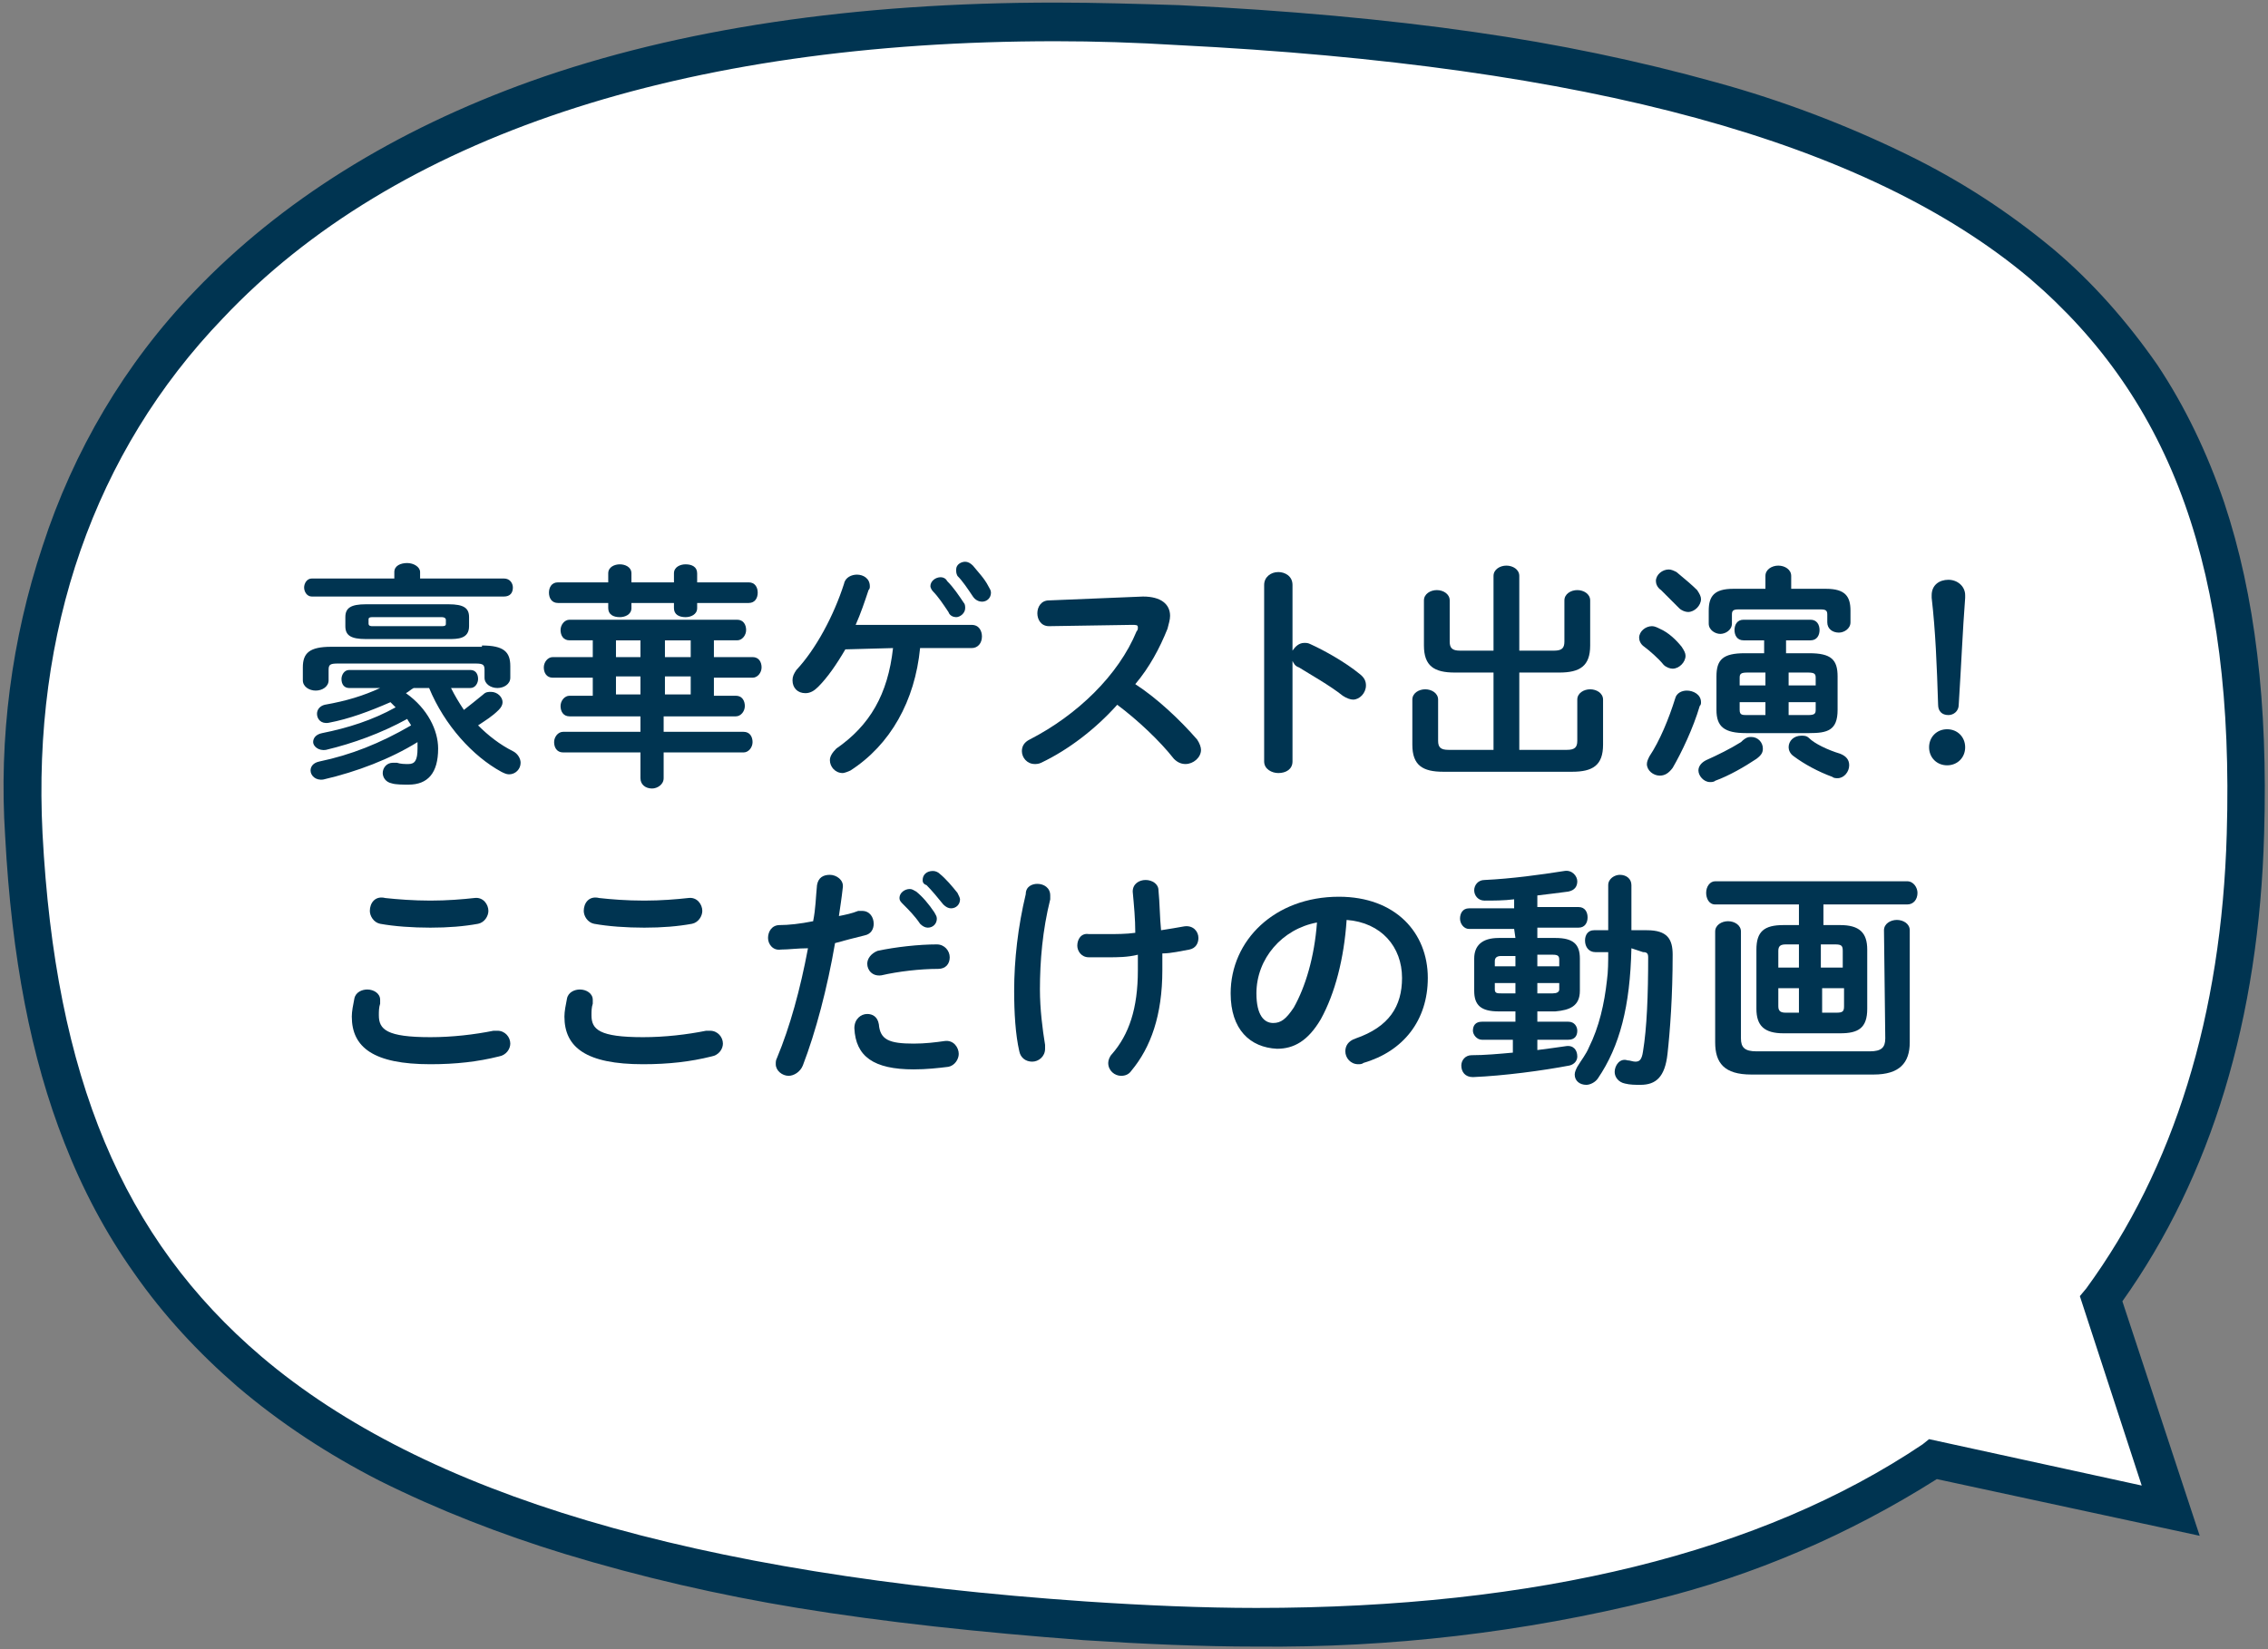 <?xml version="1.0" encoding="utf-8"?>
<!-- Generator: Adobe Illustrator 27.9.1, SVG Export Plug-In . SVG Version: 6.00 Build 0)  -->
<svg version="1.1" id="レイヤー_1" xmlns="http://www.w3.org/2000/svg" xmlns:xlink="http://www.w3.org/1999/xlink" x="0px"
	 y="0px" width="176px" height="128px" viewBox="0 0 176 128" style="enable-background:new 0 0 176 128;" xml:space="preserve">
<rect x="0" y="0" width="176" height="128" fill="#808080" stroke="none"/>
<style type="text/css">
	.st0{fill:#FFFFFF;}
	.st1{fill:#003451;}
</style>
<g>
	<path class="st0" d="M84.2,125.8c-64.8-4.5-80.6-26.7-82.4-61S24.5-1.4,91.4,2s83.9,25.2,82.8,62.8c-0.4,13.7-3.8,26.1-11.2,36.1
		l5.4,16.4l-18.4-4c-12.1,8.2-29.3,12.9-52.5,12.9C93.3,126.3,88.8,126.1,84.2,125.8z"/>
	<path class="st1" d="M97.5,127.8L97.5,127.8c-4.3,0-8.8-0.2-13.4-0.5c-8-0.6-15.5-1.4-22.2-2.5c-6.1-1-12.2-2.4-18.1-4.2
		c-4.9-1.5-9.8-3.4-14.4-5.7c-3.9-2-7.6-4.4-11-7.3c-3-2.6-5.7-5.5-8-8.8c-2.2-3.1-4-6.5-5.4-10.1c-2.6-6.6-4.1-14.4-4.6-23.8
		c-0.5-7.6,0.5-15.3,2.9-22.5C5.7,35,9.7,28.2,15.1,22.6c6.7-7,15.5-12.5,26.1-16.3c11.5-4.1,25.2-6.1,40.7-6.1
		c3.1,0,6.4,0.1,9.6,0.2c8.3,0.4,16.1,1.1,23,2.1c6.3,0.9,12.6,2.2,18.7,3.9c5.1,1.4,10.1,3.3,14.8,5.6c4.1,2,7.8,4.4,11.3,7.3
		c3.1,2.6,5.8,5.7,8.1,9c2.2,3.3,3.9,6.9,5.2,10.7c2.4,7.2,3.4,15.6,3.1,25.7c-0.4,14.4-4.1,26.6-11,36.3l6,18.2l-20.4-4.4
		c-6.8,4.3-14.2,7.5-22,9.4C118.2,126.7,107.9,127.9,97.5,127.8z M81.9,3.2c-28.9,0-51.3,7.4-64.6,21.5c-10,10.4-14.8,24.3-14,40
		c1,18.9,6.2,31.4,17,40.6c12.6,10.7,33.5,16.9,64,19c4.5,0.3,9,0.5,13.2,0.5l0,0c21.8,0,39.2-4.3,51.7-12.7l0.5-0.4l16.5,3.6
		l-4.8-14.7l0.5-0.6c6.8-9.3,10.5-21.2,10.9-35.3c0.6-20.3-4.2-33.6-15.3-43.1C144.9,11,123.3,5.1,91.4,3.5
		C88.1,3.3,85,3.2,81.9,3.2z"/>
	<g>
		<g>
			<path class="st1" d="M30.6,44.4c0-0.5,0.5-0.7,1-0.7c0.5,0,1,0.3,1,0.7v0.5h6.5c0.5,0,0.7,0.4,0.7,0.7c0,0.4-0.2,0.7-0.7,0.7
				H24.2c-0.4,0-0.6-0.4-0.6-0.7s0.2-0.7,0.6-0.7h6.4V44.4z M37.4,50.1c1.7,0,2.2,0.5,2.2,1.6v0.9c0,0.5-0.5,0.8-1,0.8s-1-0.3-1-0.8
				V52c0-0.4-0.1-0.5-0.7-0.5H26.2c-0.6,0-0.7,0.1-0.7,0.5v0.8c0,0.5-0.5,0.8-1,0.8s-1-0.3-1-0.8v-1c0-1.1,0.5-1.6,2.2-1.6h11.7
				V50.1z M32.1,53.4c-0.2,0.1-0.4,0.3-0.6,0.4c1.7,1.2,2.5,2.9,2.5,4.3c0,1.9-0.8,2.8-2.3,2.8c-0.4,0-1,0-1.3-0.1
				c-0.5-0.1-0.7-0.5-0.7-0.8c0-0.4,0.3-0.8,0.8-0.8c0.1,0,0.2,0,0.3,0c0.3,0.1,0.6,0.1,0.9,0.1c0.5,0,0.7-0.3,0.7-1.2
				c0-0.1,0-0.3,0-0.5c-2.1,1.3-4.7,2.3-7.3,2.9c-0.6,0.1-1-0.3-1-0.7c0-0.3,0.2-0.6,0.7-0.7c2.4-0.5,4.7-1.4,7.1-2.8
				c-0.1-0.2-0.2-0.3-0.3-0.5c-2,1.1-4.2,1.9-6.3,2.4c-0.6,0.1-1-0.3-1-0.6s0.2-0.6,0.7-0.7c2-0.4,3.9-1,5.7-2
				c-0.1-0.1-0.3-0.3-0.4-0.4c-1.6,0.7-3.2,1.3-4.8,1.6c-0.6,0.1-0.9-0.3-0.9-0.7c0-0.3,0.2-0.6,0.6-0.7c1.7-0.3,3-0.7,4.3-1.3h-2.4
				c-0.4,0-0.6-0.3-0.6-0.7c0-0.3,0.2-0.7,0.6-0.7h9.4c0.4,0,0.6,0.3,0.6,0.7c0,0.3-0.2,0.7-0.6,0.7H35c0.3,0.6,0.6,1.1,1,1.7
				c0.5-0.4,0.9-0.7,1.5-1.2c0.2-0.2,0.4-0.2,0.6-0.2c0.5,0,0.9,0.4,0.9,0.8c0,0.2-0.1,0.4-0.3,0.6c-0.5,0.5-1,0.8-1.6,1.2
				c0.8,0.8,1.7,1.5,2.7,2c0.4,0.2,0.6,0.6,0.6,0.9c0,0.5-0.4,0.9-0.9,0.9c-0.2,0-0.4-0.1-0.6-0.2c-2.2-1.2-4.4-3.6-5.6-6.5H32.1z
				 M28.4,49.6c-1.2,0-1.6-0.3-1.6-1v-0.7c0-0.7,0.4-1,1.6-1h6.4c1.2,0,1.6,0.3,1.6,1v0.7c0,1-0.9,1-1.6,1H28.4z M34.3,48.6
				c0.3,0,0.3-0.1,0.3-0.2v-0.3c0-0.1-0.1-0.2-0.3-0.2h-5.4c-0.3,0-0.3,0.1-0.3,0.2v0.3c0,0.2,0.2,0.2,0.3,0.2H34.3z"/>
			<path class="st1" d="M46,49.7h-1.8c-0.5,0-0.7-0.4-0.7-0.8c0-0.4,0.3-0.8,0.7-0.8h13c0.5,0,0.7,0.4,0.7,0.8
				c0,0.4-0.3,0.8-0.7,0.8h-1.8V51h3c0.5,0,0.7,0.4,0.7,0.8c0,0.4-0.3,0.8-0.7,0.8h-3V54h1.7c0.5,0,0.7,0.4,0.7,0.8
				s-0.3,0.8-0.7,0.8h-5.6v1.2h6.2c0.5,0,0.7,0.4,0.7,0.8c0,0.4-0.3,0.8-0.7,0.8h-6.2v2c0,0.5-0.5,0.8-0.9,0.8
				c-0.5,0-0.9-0.3-0.9-0.8v-2h-6c-0.5,0-0.7-0.4-0.7-0.8c0-0.4,0.3-0.8,0.7-0.8h6v-1.2h-5.5c-0.5,0-0.7-0.4-0.7-0.8
				s0.3-0.8,0.7-0.8H46v-1.4h-3.1c-0.5,0-0.7-0.4-0.7-0.8c0-0.4,0.3-0.8,0.7-0.8H46V49.7z M58.1,45.2c0.5,0,0.7,0.4,0.7,0.8
				c0,0.4-0.2,0.8-0.7,0.8h-4v0.4c0,0.5-0.5,0.7-0.9,0.7c-0.5,0-0.9-0.2-0.9-0.7v-0.4H49v0.4c0,0.5-0.5,0.7-0.9,0.7
				c-0.5,0-0.9-0.2-0.9-0.7v-0.4h-3.9c-0.5,0-0.7-0.4-0.7-0.8c0-0.4,0.2-0.8,0.7-0.8h3.9v-0.7c0-0.5,0.5-0.7,0.9-0.7S49,44,49,44.5
				v0.7h3.3v-0.7c0-0.5,0.5-0.7,0.9-0.7c0.5,0,0.9,0.2,0.9,0.7v0.7H58.1z M49.7,51v-1.3h-1.9V51H49.7z M47.8,52.5v1.4h1.9v-1.4H47.8
				z M53.6,51v-1.3h-2V51H53.6z M51.6,52.5v1.4h2v-1.4H51.6z"/>
			<path class="st1" d="M65.6,50.4c-0.7,1.2-1.4,2.2-2.1,2.9c-0.3,0.3-0.6,0.5-1,0.5c-0.6,0-1-0.4-1-1c0-0.3,0.1-0.5,0.3-0.8
				c1.5-1.6,2.9-4.2,3.7-6.7c0.1-0.5,0.6-0.7,1-0.7c0.5,0,1,0.3,1,0.9c0,0.1,0,0.2-0.1,0.3c-0.3,0.9-0.6,1.8-1,2.7h9
				c0.6,0,0.8,0.5,0.8,0.9c0,0.5-0.3,0.9-0.8,0.9h-4c-0.4,4.1-2.3,7.5-5.4,9.5c-0.2,0.1-0.5,0.2-0.6,0.2c-0.6,0-1-0.5-1-1
				c0-0.3,0.2-0.6,0.5-0.9c2.6-1.8,4-4.2,4.4-7.8L65.6,50.4L65.6,50.4z M72.2,45.5c0-0.4,0.4-0.7,0.8-0.7c0.2,0,0.4,0.1,0.5,0.3
				c0.5,0.5,0.9,1.1,1.3,1.7c0.1,0.1,0.1,0.3,0.1,0.4c0,0.4-0.4,0.7-0.7,0.7c-0.2,0-0.5-0.1-0.6-0.4c-0.4-0.6-0.8-1.2-1.2-1.6
				C72.3,45.8,72.2,45.6,72.2,45.5z M74.2,44.2c0-0.4,0.4-0.6,0.7-0.6c0.2,0,0.4,0.1,0.6,0.3c0.4,0.5,0.9,1,1.2,1.6
				c0.1,0.2,0.2,0.3,0.2,0.5c0,0.4-0.3,0.7-0.7,0.7c-0.2,0-0.5-0.1-0.7-0.4c-0.4-0.6-0.8-1.2-1.2-1.6C74.2,44.5,74.2,44.4,74.2,44.2
				z"/>
			<path class="st1" d="M88.7,46.3c1.4,0,2.1,0.6,2.1,1.5c0,0.3-0.1,0.6-0.2,1c-0.6,1.5-1.4,3-2.5,4.3c1.7,1.1,3.5,2.8,4.8,4.3
				c0.2,0.3,0.3,0.6,0.3,0.8c0,0.6-0.6,1.1-1.2,1.1c-0.3,0-0.6-0.1-0.9-0.4c-1.1-1.4-2.8-3-4.4-4.2c-1.7,1.9-3.8,3.5-5.9,4.5
				c-0.2,0.1-0.4,0.1-0.5,0.1c-0.6,0-1-0.5-1-1c0-0.4,0.2-0.7,0.6-0.9c3.7-1.9,6.9-5,8.3-8.4c0.1-0.1,0.1-0.2,0.1-0.3
				c0-0.2-0.1-0.2-0.5-0.2l-6.4,0.1c-0.6,0-0.9-0.5-0.9-1s0.3-1,0.9-1L88.7,46.3z"/>
			<path class="st1" d="M100.3,50.5c0.2-0.3,0.5-0.6,0.9-0.6c0.2,0,0.3,0,0.5,0.1c1.1,0.5,2.7,1.4,3.8,2.3c0.4,0.3,0.5,0.6,0.5,0.9
				c0,0.6-0.5,1.1-1,1.1c-0.2,0-0.5-0.1-0.8-0.3c-1-0.8-2.6-1.7-3.4-2.2c-0.3-0.1-0.4-0.3-0.5-0.5v7.8c0,0.6-0.5,0.9-1.1,0.9
				c-0.5,0-1.1-0.3-1.1-0.9V45.4c0-0.6,0.5-1,1.1-1c0.5,0,1.1,0.3,1.1,1V50.5z"/>
			<path class="st1" d="M120.6,50.5c0.6,0,0.8-0.2,0.8-0.7v-3.2c0-0.5,0.5-0.8,1-0.8s1,0.3,1,0.8v3.5c0,1.6-0.8,2.1-2.4,2.1h-3.1v6
				h3.7c0.6,0,0.8-0.2,0.8-0.7v-3.2c0-0.5,0.5-0.8,1-0.8s1,0.3,1,0.8v3.5c0,1.6-0.8,2.1-2.4,2.1h-10c-1.6,0-2.4-0.5-2.4-2.1v-3.5
				c0-0.5,0.5-0.8,1-0.8s1,0.3,1,0.8v3.2c0,0.5,0.2,0.7,0.8,0.7h3.5v-6h-3c-1.6,0-2.4-0.5-2.4-2.1v-3.5c0-0.5,0.5-0.8,1-0.8
				s1,0.3,1,0.8v3.2c0,0.5,0.2,0.7,0.8,0.7h2.6v-5.8c0-0.5,0.5-0.8,1-0.8s1,0.3,1,0.8v5.8H120.6z"/>
			<path class="st1" d="M130.5,50.2c0.2,0.3,0.3,0.5,0.3,0.7c0,0.5-0.5,1-1,1c-0.2,0-0.5-0.1-0.7-0.3c-0.4-0.5-1.1-1.1-1.5-1.4
				c-0.3-0.2-0.4-0.5-0.4-0.7c0-0.5,0.5-0.9,1-0.9c0.2,0,0.4,0.1,0.6,0.2C129.5,49.1,130.1,49.7,130.5,50.2z M130.9,53.6
				c0.5,0,1.1,0.3,1.1,0.9c0,0.1,0,0.2-0.1,0.3c-0.5,1.7-1.4,3.6-2.1,4.8c-0.3,0.4-0.6,0.6-1,0.6c-0.5,0-1-0.4-1-0.9
				c0-0.2,0.1-0.4,0.2-0.6c0.8-1.2,1.5-2.9,2-4.5C130.1,53.8,130.5,53.6,130.9,53.6z M131.7,45.8c0.2,0.3,0.3,0.5,0.3,0.7
				c0,0.5-0.5,1-1,1c-0.2,0-0.5-0.1-0.7-0.3c-0.5-0.5-1-1-1.4-1.4c-0.3-0.2-0.4-0.5-0.4-0.7c0-0.5,0.5-0.9,1-0.9
				c0.2,0,0.4,0.1,0.6,0.2C130.7,44.9,131.3,45.4,131.7,45.8z M135.9,57.2c0.5,0,0.9,0.4,0.9,0.9c0,0.3-0.1,0.5-0.5,0.8
				c-0.9,0.6-2.1,1.3-3.2,1.7c-0.1,0.1-0.3,0.1-0.4,0.1c-0.5,0-0.9-0.5-0.9-0.9c0-0.3,0.2-0.6,0.6-0.8c0.9-0.4,1.9-0.9,2.7-1.4
				C135.5,57.2,135.7,57.2,135.9,57.2z M141.7,45.7c1.5,0,1.9,0.6,1.9,1.7v0.9c0,0.5-0.5,0.8-0.9,0.8c-0.5,0-0.9-0.3-0.9-0.8v-0.6
				c0-0.3-0.1-0.4-0.5-0.4h-6.4c-0.4,0-0.5,0.1-0.5,0.4v0.7c0,0.5-0.5,0.8-0.9,0.8s-0.9-0.3-0.9-0.8v-1c0-1.1,0.4-1.7,1.9-1.7h2.5
				v-1c0-0.5,0.5-0.8,1-0.8s1,0.3,1,0.8v1C139,45.7,141.7,45.7,141.7,45.7z M140.4,50.7c1.7,0,2.2,0.5,2.2,1.8v2.6
				c0,1.6-0.8,1.8-2.2,1.8h-4.9c-1.7,0-2.3-0.5-2.3-1.8v-2.6c0-1.3,0.5-1.8,2.2-1.8h1.5v-1h-1.6c-0.5,0-0.7-0.4-0.7-0.8
				c0-0.4,0.2-0.8,0.7-0.8h5.2c0.5,0,0.7,0.4,0.7,0.8c0,0.4-0.2,0.8-0.7,0.8h-1.9v1H140.4z M135.6,52.2c-0.5,0-0.6,0.1-0.6,0.4v0.6
				h2v-1H135.6z M135,54.5v0.6c0,0.4,0.2,0.4,0.6,0.4h1.4v-1H135z M142.8,58.5c0.5,0.2,0.7,0.5,0.7,0.9c0,0.5-0.4,1-0.9,1
				c-0.1,0-0.3,0-0.4-0.1c-1.1-0.4-2.2-1-3-1.6c-0.3-0.2-0.4-0.5-0.4-0.7c0-0.5,0.4-0.9,1-0.9c0.2,0,0.4,0,0.6,0.2
				C140.8,57.7,141.8,58.2,142.8,58.5z M138.8,53.2h2.1v-0.6c0-0.3-0.1-0.4-0.6-0.4h-1.5V53.2z M138.8,55.5h1.5
				c0.5,0,0.6-0.1,0.6-0.4v-0.6h-2.1V55.5z"/>
			<path class="st1" d="M152.5,58c0,0.8-0.6,1.4-1.4,1.4c-0.8,0-1.4-0.6-1.4-1.4c0-0.8,0.6-1.4,1.4-1.4S152.5,57.2,152.5,58z
				 M149.9,46.2c0-0.8,0.6-1.2,1.3-1.2s1.3,0.5,1.3,1.2v0.2c-0.2,2.6-0.3,5.2-0.5,8.3c0,0.5-0.4,0.8-0.8,0.8c-0.5,0-0.8-0.3-0.8-0.8
				c-0.1-3.1-0.2-5.7-0.5-8.3V46.2z"/>
		</g>
		<g>
			<path class="st1" d="M27.3,78.9c0-0.4,0.1-0.9,0.2-1.4s0.6-0.7,1-0.7c0.5,0,1,0.3,1,0.8c0,0.1,0,0.2,0,0.3
				c-0.1,0.3-0.1,0.6-0.1,0.9c0,1.1,0.6,1.7,4,1.7c1.7,0,3.4-0.2,4.9-0.5c0.1,0,0.2,0,0.3,0c0.6,0,1,0.5,1,1c0,0.4-0.3,0.9-0.9,1
				c-1.6,0.4-3.3,0.6-5.3,0.6C29,82.6,27.3,81.3,27.3,78.9z M33.4,69.9c1.3,0,2.5-0.1,3.4-0.2c0.7-0.1,1.1,0.5,1.1,1
				c0,0.4-0.3,0.9-0.8,1C36,71.9,34.8,72,33.4,72s-2.8-0.1-3.9-0.3c-0.5-0.1-0.8-0.6-0.8-1c0-0.6,0.4-1.2,1.2-1
				C30.8,69.8,32.1,69.9,33.4,69.9z"/>
			<path class="st1" d="M43.8,78.9c0-0.4,0.1-0.9,0.2-1.4c0.1-0.5,0.6-0.7,1-0.7c0.5,0,1,0.3,1,0.8c0,0.1,0,0.2,0,0.3
				c-0.1,0.3-0.1,0.6-0.1,0.9c0,1.1,0.6,1.7,4,1.7c1.7,0,3.4-0.2,4.9-0.5c0.1,0,0.2,0,0.3,0c0.6,0,1,0.5,1,1c0,0.4-0.3,0.9-0.9,1
				c-1.6,0.4-3.3,0.6-5.3,0.6C45.5,82.6,43.8,81.3,43.8,78.9z M50,69.9c1.3,0,2.5-0.1,3.4-0.2c0.7-0.1,1.1,0.5,1.1,1
				c0,0.4-0.3,0.9-0.8,1C52.6,71.9,51.4,72,50,72s-2.8-0.1-3.9-0.3c-0.5-0.1-0.8-0.6-0.8-1c0-0.6,0.4-1.2,1.2-1
				C47.4,69.8,48.6,69.9,50,69.9z"/>
			<path class="st1" d="M60.6,73.7c-0.6,0.1-1-0.4-1-0.9s0.3-1,0.9-1c0.7,0,1.6-0.1,2.6-0.3c0.2-1,0.2-1.8,0.3-2.8
				c0.1-0.6,0.5-0.8,1-0.8c0.5,0,1.1,0.4,1,1c-0.1,0.9-0.2,1.5-0.3,2.2c0.5-0.1,1-0.2,1.5-0.4c0.1,0,0.2,0,0.3,0
				c0.6,0,0.9,0.5,0.9,1c0,0.4-0.2,0.8-0.7,0.9c-0.8,0.2-1.6,0.4-2.3,0.6c-0.6,3.5-1.5,6.9-2.5,9.5c-0.2,0.5-0.7,0.8-1.1,0.8
				c-0.5,0-1-0.4-1-0.9c0-0.2,0-0.3,0.1-0.5c1-2.4,1.8-5.3,2.4-8.5C61.9,73.6,61.2,73.7,60.6,73.7z M67.3,78.7
				c0.4,0,0.8,0.2,0.9,0.8c0.1,1.2,0.8,1.5,2.7,1.5c0.9,0,1.7-0.1,2.4-0.2c0.7-0.1,1.1,0.5,1.1,1c0,0.4-0.3,0.9-0.8,1
				c-0.8,0.1-1.7,0.2-2.7,0.2c-3.1,0-4.5-1-4.6-3.2C66.3,79.1,66.8,78.7,67.3,78.7z M72.7,73.3c0.6,0,1,0.5,1,1s-0.3,0.9-0.9,0.9
				c-1.4,0-3.1,0.2-4.4,0.5c-0.7,0.1-1.1-0.4-1.1-0.9c0-0.4,0.3-0.8,0.8-1C69.5,73.5,71.3,73.3,72.7,73.3z M69.8,69.7
				c0-0.4,0.4-0.7,0.8-0.7c0.2,0,0.3,0.1,0.5,0.2c0.5,0.4,1,1,1.4,1.6c0.1,0.2,0.2,0.3,0.2,0.5c0,0.4-0.3,0.7-0.7,0.7
				c-0.2,0-0.4-0.1-0.6-0.3c-0.4-0.6-0.9-1.1-1.3-1.5C69.9,70,69.8,69.9,69.8,69.7z M71.6,68.3c0-0.4,0.3-0.7,0.8-0.7
				c0.2,0,0.4,0.1,0.5,0.2c0.5,0.4,1,1,1.4,1.5c0.1,0.2,0.2,0.4,0.2,0.5c0,0.4-0.3,0.7-0.7,0.7c-0.2,0-0.4-0.1-0.6-0.3
				c-0.4-0.5-0.9-1.1-1.3-1.5C71.6,68.6,71.6,68.4,71.6,68.3z"/>
			<path class="st1" d="M80.5,68.6c0.5,0,1,0.3,1,0.9c0,0.1,0,0.2,0,0.3c-0.6,2.4-0.8,4.8-0.8,7c0,1.5,0.2,3.1,0.4,4.3
				c0,0.1,0,0.2,0,0.3c0,0.6-0.5,1-1,1s-0.9-0.3-1-0.8c-0.3-1.3-0.4-3-0.4-4.7c0-2.4,0.3-5,0.9-7.5C79.6,68.8,80.1,68.6,80.5,68.6z
				 M86,74.3c-0.7,0-1.1,0-1.5,0c-0.6,0-0.9-0.5-0.9-0.9c0-0.5,0.3-1,0.9-0.9c0.4,0,0.9,0,1.4,0c0.7,0,1.5,0,2.2-0.1
				c0-1.1-0.1-2.1-0.2-3.2c0-0.6,0.5-0.9,1-0.9s1,0.3,1,0.8c0.1,1,0.1,2.1,0.2,3.1c0.6-0.1,1.3-0.2,1.8-0.3c0.7-0.1,1.1,0.4,1.1,0.9
				c0,0.4-0.2,0.8-0.7,0.9c-0.6,0.1-1.4,0.3-2.1,0.3c0,0.5,0,0.9,0,1.3c0,3.5-0.9,6-2.4,7.8c-0.2,0.3-0.5,0.4-0.8,0.4
				c-0.5,0-1-0.4-1-1c0-0.2,0.1-0.5,0.3-0.7c1.3-1.5,2-3.5,2-6.5c0-0.4,0-0.8,0-1.2C87.5,74.3,86.7,74.3,86,74.3z"/>
			<path class="st1" d="M95.5,77.1c0-4.1,3.4-7.5,8.4-7.5c4.4,0,6.9,2.8,6.9,6.3c0,3.3-1.9,5.7-5,6.6c-0.1,0.1-0.3,0.1-0.4,0.1
				c-0.6,0-1-0.5-1-1c0-0.4,0.2-0.8,0.8-1c2.6-0.9,3.6-2.5,3.6-4.7c0-2.4-1.6-4.3-4.3-4.5c-0.2,3-0.9,5.7-2,7.7
				c-1,1.7-2.1,2.3-3.4,2.3C97,81.3,95.5,79.9,95.5,77.1z M97.5,77.1c0,1.7,0.6,2.3,1.3,2.3c0.6,0,1-0.3,1.6-1.2
				c0.9-1.6,1.6-3.9,1.8-6.6C99.5,72.1,97.5,74.4,97.5,77.1z"/>
			<path class="st1" d="M117.5,72.1H114c-0.4,0-0.7-0.4-0.7-0.8s0.2-0.8,0.7-0.8h3.5v-0.7c-0.8,0.1-1.6,0.1-2.3,0.1
				c-0.5,0-0.8-0.4-0.8-0.8s0.3-0.8,0.8-0.8c2.1-0.1,4.3-0.4,6.2-0.7c0.6-0.1,1,0.4,1,0.8s-0.2,0.7-0.7,0.8
				c-0.8,0.1-1.5,0.2-2.4,0.3v0.9h3.2c0.5,0,0.7,0.4,0.7,0.8S123,72,122.5,72h-3.2v0.8h1.4c1.4,0,1.9,0.5,1.9,1.6v2.5
				c0,1.2-0.8,1.5-1.9,1.6h-1.4v0.8h2.4c0.5,0,0.7,0.4,0.7,0.7c0,0.4-0.2,0.7-0.7,0.7h-2.4v0.8c0.8-0.1,1.5-0.2,2.2-0.3
				c0.6-0.1,0.9,0.3,0.9,0.8c0,0.3-0.2,0.6-0.6,0.7c-2.1,0.4-5.1,0.8-7.5,0.9c-0.6,0-0.9-0.4-0.9-0.9c0-0.4,0.3-0.8,0.8-0.8
				c1,0,2.1-0.1,3.2-0.2v-1H115c-0.4,0-0.7-0.4-0.7-0.7c0-0.4,0.2-0.7,0.7-0.7h2.6v-0.8h-1.3c-1.4,0-1.9-0.5-1.9-1.6v-2.5
				c0-1,0.6-1.6,1.9-1.6h1.3L117.5,72.1L117.5,72.1z M117.6,75v-0.8h-1.1c-0.3,0-0.5,0.1-0.5,0.4V75H117.6z M117.6,77.1v-0.8H116
				v0.5c0,0.3,0.2,0.3,0.5,0.3H117.6z M119.3,75h1.7v-0.5c0-0.3-0.1-0.4-0.5-0.4h-1.2V75z M120.5,77.1c0.3,0,0.5-0.1,0.5-0.3v-0.5
				h-1.7v0.8H120.5z M126.6,73.6c-0.1,4.5-0.9,7.6-2.6,10.1c-0.2,0.3-0.6,0.5-0.9,0.5c-0.5,0-0.9-0.3-0.9-0.8c0-0.2,0.1-0.4,0.2-0.6
				c0.3-0.5,0.7-1,0.9-1.5c0.8-1.6,1.2-3.4,1.4-5.2c0.1-0.7,0.1-1.5,0.1-2.2h-1c-0.5,0-0.8-0.4-0.8-0.9c0-0.4,0.2-0.8,0.7-0.8h1.1
				v-3.5c0-0.5,0.5-0.8,0.9-0.8c0.5,0,0.9,0.3,0.9,0.8v3.5h1.2c1.6,0,2,0.7,2,1.9c0,3.2-0.2,5.9-0.4,7.7c-0.2,1.8-0.9,2.4-2.1,2.4
				c-0.4,0-0.8,0-1.2-0.1c-0.5-0.1-0.8-0.5-0.8-0.9c0-0.5,0.4-1.1,1-0.9c0.2,0,0.4,0.1,0.6,0.1c0.3,0,0.5-0.1,0.6-0.8
				c0.3-1.8,0.4-4.4,0.4-7.3c0-0.3-0.1-0.4-0.4-0.4L126.6,73.6z"/>
			<path class="st1" d="M138.4,80.2c-1.5,0-2.1-0.6-2.1-1.9v-4.6c0-1.4,0.6-1.9,2.1-1.9h1.2v-1.6h-6.5c-0.5,0-0.7-0.5-0.7-0.9
				c0-0.5,0.3-0.9,0.7-0.9H148c0.5,0,0.8,0.5,0.8,0.9c0,0.5-0.3,0.9-0.8,0.9h-6.5v1.6h1.3c1.5,0,2.1,0.6,2.1,1.9v4.6
				c0,1.5-0.7,1.9-2.1,1.9H138.4z M146.2,72.2c0-0.5,0.5-0.8,1-0.8s1,0.3,1,0.8v8.7c0,1.6-0.8,2.5-2.8,2.5h-9.5
				c-2.1,0-2.8-0.9-2.8-2.5v-8.6c0-0.5,0.5-0.8,1-0.8s1,0.3,1,0.8v8.3c0,0.7,0.3,1,1.2,1h8.8c0.9,0,1.2-0.3,1.2-1L146.2,72.2
				L146.2,72.2z M139.6,75.1v-1.8h-1c-0.4,0-0.6,0.1-0.6,0.5v1.3H139.6z M139.6,78.6v-1.9H138v1.4c0,0.4,0.2,0.5,0.6,0.5H139.6z
				 M141.4,75.1h1.6v-1.3c0-0.4-0.1-0.5-0.6-0.5h-1.1v1.8H141.4z M141.4,76.7v1.9h1.1c0.5,0,0.6-0.1,0.6-0.5v-1.4H141.4z"/>
		</g>
	</g>
</g>
</svg>
